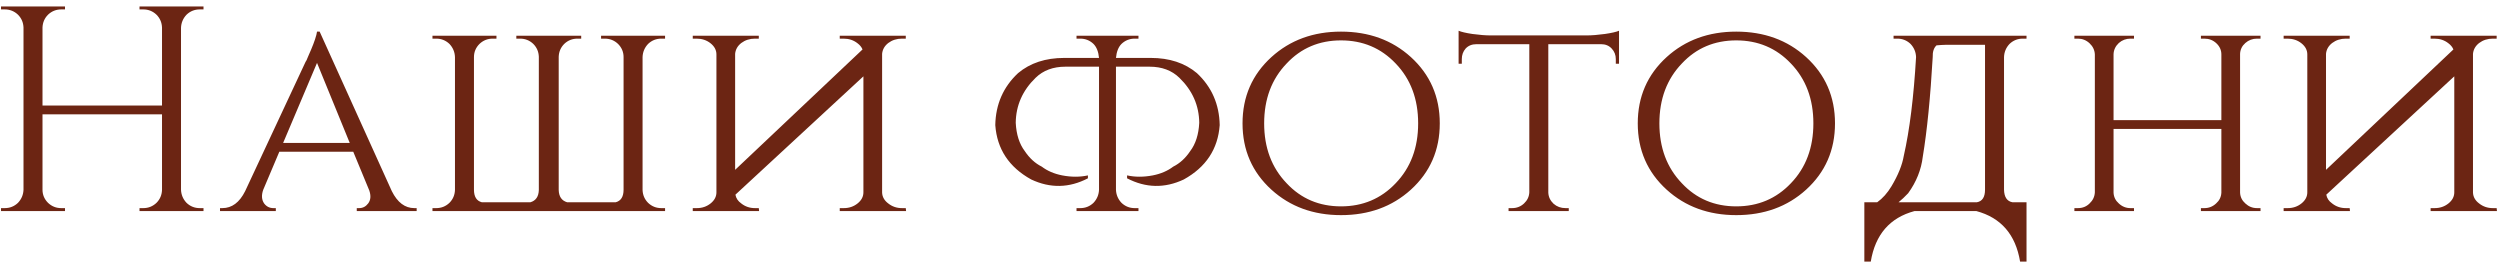 <?xml version="1.0" encoding="UTF-8"?> <svg xmlns="http://www.w3.org/2000/svg" width="308" height="33" viewBox="0 0 308 33" fill="none"><path d="M17.188 26V25.64H17.656C18.28 25.64 18.82 25.424 19.276 24.992C19.708 24.56 19.936 24.032 19.96 23.408V14.084H5.236V23.372C5.236 23.996 5.464 24.536 5.92 24.992C6.376 25.424 6.916 25.64 7.54 25.64H8.008V26H0.124V25.64H0.592C1.216 25.64 1.756 25.424 2.212 24.992C2.644 24.536 2.872 23.996 2.896 23.372V3.392C2.872 2.768 2.644 2.24 2.212 1.808C1.756 1.376 1.216 1.16 0.592 1.16H0.124V0.8H8.008V1.16H7.54C6.916 1.16 6.376 1.376 5.92 1.808C5.488 2.24 5.26 2.768 5.236 3.392V13.004H19.96V3.392C19.936 2.768 19.708 2.24 19.276 1.808C18.82 1.376 18.28 1.16 17.656 1.16H17.188V0.8H25.072V1.16H24.604C23.98 1.16 23.44 1.376 22.984 1.808C22.552 2.264 22.324 2.804 22.3 3.428V23.372C22.324 23.996 22.552 24.536 22.984 24.992C23.44 25.424 23.98 25.64 24.604 25.64H25.072V26H17.188ZM48.273 23.552C48.969 24.944 49.893 25.64 51.045 25.64H51.333V26H43.953V25.64H44.241C44.697 25.64 45.069 25.448 45.357 25.064C45.669 24.656 45.717 24.128 45.501 23.48L43.521 18.692H34.413L32.433 23.372C32.193 24.044 32.229 24.608 32.541 25.064C32.829 25.448 33.213 25.64 33.693 25.64H33.981V26H27.105V25.64H27.393C28.569 25.64 29.505 24.944 30.201 23.552L37.653 7.604L37.725 7.496L37.797 7.352L37.869 7.172C37.941 7.004 38.013 6.836 38.085 6.668L38.337 6.092C38.529 5.636 38.685 5.228 38.805 4.868C38.949 4.436 39.033 4.112 39.057 3.896H39.381L48.273 23.552ZM43.089 17.612L39.057 7.748L34.881 17.612H43.089ZM81.936 26H53.28V25.64H53.748C54.372 25.64 54.912 25.424 55.368 24.992C55.8 24.56 56.028 24.032 56.052 23.408V7.028C56.028 6.404 55.8 5.864 55.368 5.408C54.912 4.976 54.372 4.76 53.748 4.76H53.28V4.4H61.164V4.76H60.696C60.072 4.76 59.532 4.976 59.076 5.408C58.62 5.864 58.392 6.404 58.392 7.028V23.372C58.392 24.236 58.716 24.752 59.364 24.92H65.34C66.012 24.728 66.36 24.224 66.384 23.408V6.992C66.36 6.368 66.132 5.84 65.7 5.408C65.244 4.976 64.704 4.76 64.08 4.76H63.612V4.4H71.604V4.76H71.136C70.512 4.76 69.972 4.976 69.516 5.408C69.084 5.84 68.856 6.368 68.832 6.992V23.408C68.856 24.224 69.204 24.728 69.876 24.92H75.852C76.5 24.752 76.824 24.236 76.824 23.372V7.028C76.824 6.404 76.596 5.864 76.14 5.408C75.684 4.976 75.144 4.76 74.52 4.76H74.052V4.4H81.936V4.76H81.468C80.844 4.76 80.304 4.976 79.848 5.408C79.416 5.864 79.188 6.404 79.164 7.028V23.408C79.188 24.032 79.416 24.56 79.848 24.992C80.304 25.424 80.844 25.64 81.468 25.64H81.936V26ZM90.604 23.984C90.676 24.416 90.916 24.776 91.324 25.064C91.804 25.448 92.368 25.64 93.016 25.64H93.484L93.52 26H85.348V25.64H85.852C86.5 25.64 87.064 25.448 87.544 25.064C88.024 24.68 88.264 24.224 88.264 23.696V6.704C88.264 6.176 88.024 5.72 87.544 5.336C87.064 4.952 86.488 4.76 85.816 4.76H85.348V4.4H93.484V4.76H93.016C92.368 4.76 91.804 4.94 91.324 5.3C90.868 5.66 90.616 6.104 90.568 6.632V20.924L106.264 6.092C106.144 5.804 105.94 5.552 105.652 5.336C105.172 4.952 104.596 4.76 103.924 4.76H103.456V4.4H111.592V4.76H111.124C110.476 4.76 109.912 4.94 109.432 5.3C108.976 5.66 108.724 6.104 108.676 6.632V23.732C108.7 24.26 108.952 24.704 109.432 25.064C109.912 25.448 110.476 25.64 111.124 25.64H111.592L111.628 26H103.456V25.64H103.96C104.608 25.64 105.172 25.448 105.652 25.064C106.132 24.68 106.372 24.224 106.372 23.696V9.404L90.604 23.984ZM140.259 4.4V4.76H139.791C139.167 4.76 138.627 4.976 138.171 5.408C137.787 5.792 137.559 6.368 137.487 7.136H141.771C144.075 7.136 145.971 7.76 147.459 9.008C149.283 10.712 150.219 12.848 150.267 15.416C150.051 18.368 148.575 20.6 145.839 22.112C143.487 23.216 141.159 23.168 138.855 21.968V21.608C139.839 21.824 140.895 21.824 142.023 21.608C143.007 21.416 143.847 21.056 144.543 20.528C145.359 20.12 146.055 19.484 146.631 18.62C147.303 17.732 147.675 16.568 147.747 15.128C147.723 12.992 146.907 11.144 145.299 9.584C144.363 8.672 143.139 8.216 141.627 8.216H137.487V23.372C137.511 23.996 137.739 24.536 138.171 24.992C138.627 25.424 139.167 25.64 139.791 25.64H140.259V26H132.627V25.64H133.095C133.719 25.64 134.259 25.424 134.715 24.992C135.147 24.536 135.375 23.996 135.399 23.372V8.216H131.259C129.747 8.216 128.523 8.672 127.587 9.584C125.979 11.144 125.163 12.992 125.139 15.128C125.211 16.568 125.583 17.732 126.255 18.62C126.831 19.484 127.527 20.12 128.343 20.528C129.039 21.056 129.879 21.416 130.863 21.608C131.991 21.824 133.047 21.824 134.031 21.608V21.968C131.727 23.168 129.399 23.216 127.047 22.112C124.311 20.6 122.835 18.368 122.619 15.416C122.667 12.848 123.603 10.712 125.427 9.008C126.915 7.76 128.811 7.136 131.115 7.136H135.399C135.327 6.368 135.099 5.792 134.715 5.408C134.259 4.976 133.719 4.76 133.095 4.76H132.627V4.4H140.259ZM165.212 3.896C168.644 3.896 171.512 4.94 173.816 7.028C176.192 9.188 177.38 11.912 177.38 15.2C177.38 18.488 176.192 21.212 173.816 23.372C171.512 25.46 168.644 26.504 165.212 26.504C161.804 26.504 158.948 25.46 156.644 23.372C154.268 21.212 153.08 18.488 153.08 15.2C153.08 11.912 154.268 9.188 156.644 7.028C158.948 4.94 161.804 3.896 165.212 3.896ZM165.212 25.424C167.9 25.424 170.144 24.476 171.944 22.58C173.792 20.66 174.716 18.2 174.716 15.2C174.716 12.2 173.792 9.74 171.944 7.82C170.144 5.924 167.9 4.976 165.212 4.976C162.524 4.976 160.292 5.924 158.516 7.82C156.668 9.74 155.744 12.2 155.744 15.2C155.744 18.2 156.668 20.66 158.516 22.58C160.292 24.476 162.524 25.424 165.212 25.424ZM195.431 4.364C196.103 4.364 196.871 4.304 197.735 4.184C198.551 4.064 199.127 3.932 199.463 3.788V7.856H199.067V7.28C199.067 6.776 198.899 6.344 198.563 5.984C198.227 5.624 197.795 5.444 197.267 5.444H190.751V23.732C190.775 24.26 190.991 24.716 191.399 25.1C191.807 25.46 192.299 25.64 192.875 25.64H193.271V26H185.855V25.64H186.287C186.863 25.64 187.355 25.448 187.763 25.064C188.171 24.68 188.387 24.224 188.411 23.696V5.444H181.895C181.343 5.444 180.899 5.624 180.563 5.984C180.251 6.344 180.095 6.776 180.095 7.28V7.856H179.699V3.788C180.035 3.932 180.599 4.064 181.391 4.184C182.255 4.304 183.023 4.364 183.695 4.364H195.431ZM213.904 3.896C217.336 3.896 220.204 4.94 222.508 7.028C224.884 9.188 226.072 11.912 226.072 15.2C226.072 18.488 224.884 21.212 222.508 23.372C220.204 25.46 217.336 26.504 213.904 26.504C210.496 26.504 207.64 25.46 205.336 23.372C202.96 21.212 201.772 18.488 201.772 15.2C201.772 11.912 202.96 9.188 205.336 7.028C207.64 4.94 210.496 3.896 213.904 3.896ZM213.904 25.424C216.592 25.424 218.836 24.476 220.636 22.58C222.484 20.66 223.408 18.2 223.408 15.2C223.408 12.2 222.484 9.74 220.636 7.82C218.836 5.924 216.592 4.976 213.904 4.976C211.216 4.976 208.984 5.924 207.208 7.82C205.36 9.74 204.436 12.2 204.436 15.2C204.436 18.2 205.36 20.66 207.208 22.58C208.984 24.476 211.216 25.424 213.904 25.424ZM243.547 24.92C244.219 24.8 244.555 24.284 244.555 23.372V5.516H241.495C240.271 5.492 239.299 5.516 238.579 5.588C238.243 5.9 238.087 6.38 238.111 7.028C237.823 12.02 237.415 16.112 236.887 19.304C236.695 20.912 236.095 22.412 235.087 23.804C234.679 24.236 234.283 24.608 233.899 24.92H243.547ZM249.667 32.228H248.875C248.323 28.892 246.523 26.816 243.475 26H235.879C232.831 26.816 231.031 28.892 230.479 32.228H229.687V24.92H231.271C231.943 24.44 232.531 23.78 233.035 22.94C233.851 21.572 234.355 20.324 234.547 19.196C235.267 16.028 235.771 11.972 236.059 7.028C236.035 6.404 235.807 5.864 235.375 5.408C234.919 4.976 234.379 4.76 233.755 4.76H233.287V4.4H249.667V4.76H249.199C248.575 4.76 248.035 4.976 247.579 5.408C247.147 5.864 246.919 6.404 246.895 7.028V23.372C246.919 24.284 247.267 24.8 247.939 24.92H249.667V32.228ZM271.153 26V25.64H271.585C272.137 25.64 272.617 25.448 273.025 25.064C273.433 24.704 273.649 24.26 273.673 23.732V15.884H260.389V23.732C260.413 24.26 260.629 24.704 261.037 25.064C261.445 25.448 261.925 25.64 262.477 25.64H262.909V26H255.565V25.64H255.997C256.573 25.64 257.053 25.448 257.437 25.064C257.845 24.68 258.061 24.224 258.085 23.696V6.704C258.061 6.176 257.845 5.72 257.437 5.336C257.029 4.952 256.549 4.76 255.997 4.76H255.565V4.4H262.909V4.76H262.477C261.925 4.76 261.445 4.94 261.037 5.3C260.629 5.684 260.413 6.14 260.389 6.668V14.804H273.673V6.704C273.673 6.176 273.469 5.72 273.061 5.336C272.653 4.952 272.161 4.76 271.585 4.76H271.153V4.4H278.497V4.76H278.065C277.513 4.76 277.033 4.94 276.625 5.3C276.217 5.66 276.001 6.104 275.977 6.632V23.732C276.001 24.26 276.217 24.704 276.625 25.064C277.033 25.448 277.513 25.64 278.065 25.64H278.497V26H271.153ZM286.6 23.984C286.672 24.416 286.912 24.776 287.32 25.064C287.8 25.448 288.364 25.64 289.012 25.64H289.48L289.516 26H281.344V25.64H281.848C282.496 25.64 283.06 25.448 283.54 25.064C284.02 24.68 284.26 24.224 284.26 23.696V6.704C284.26 6.176 284.02 5.72 283.54 5.336C283.06 4.952 282.484 4.76 281.812 4.76H281.344V4.4H289.48V4.76H289.012C288.364 4.76 287.8 4.94 287.32 5.3C286.864 5.66 286.612 6.104 286.564 6.632V20.924L302.26 6.092C302.14 5.804 301.936 5.552 301.648 5.336C301.168 4.952 300.592 4.76 299.92 4.76H299.452V4.4H307.588V4.76H307.12C306.472 4.76 305.908 4.94 305.428 5.3C304.972 5.66 304.72 6.104 304.672 6.632V23.732C304.696 24.26 304.948 24.704 305.428 25.064C305.908 25.448 306.472 25.64 307.12 25.64H307.588L307.624 26H299.452V25.64H299.956C300.604 25.64 301.168 25.448 301.648 25.064C302.128 24.68 302.368 24.224 302.368 23.696V9.404L286.6 23.984Z" fill="#6C2513"></path></svg> 